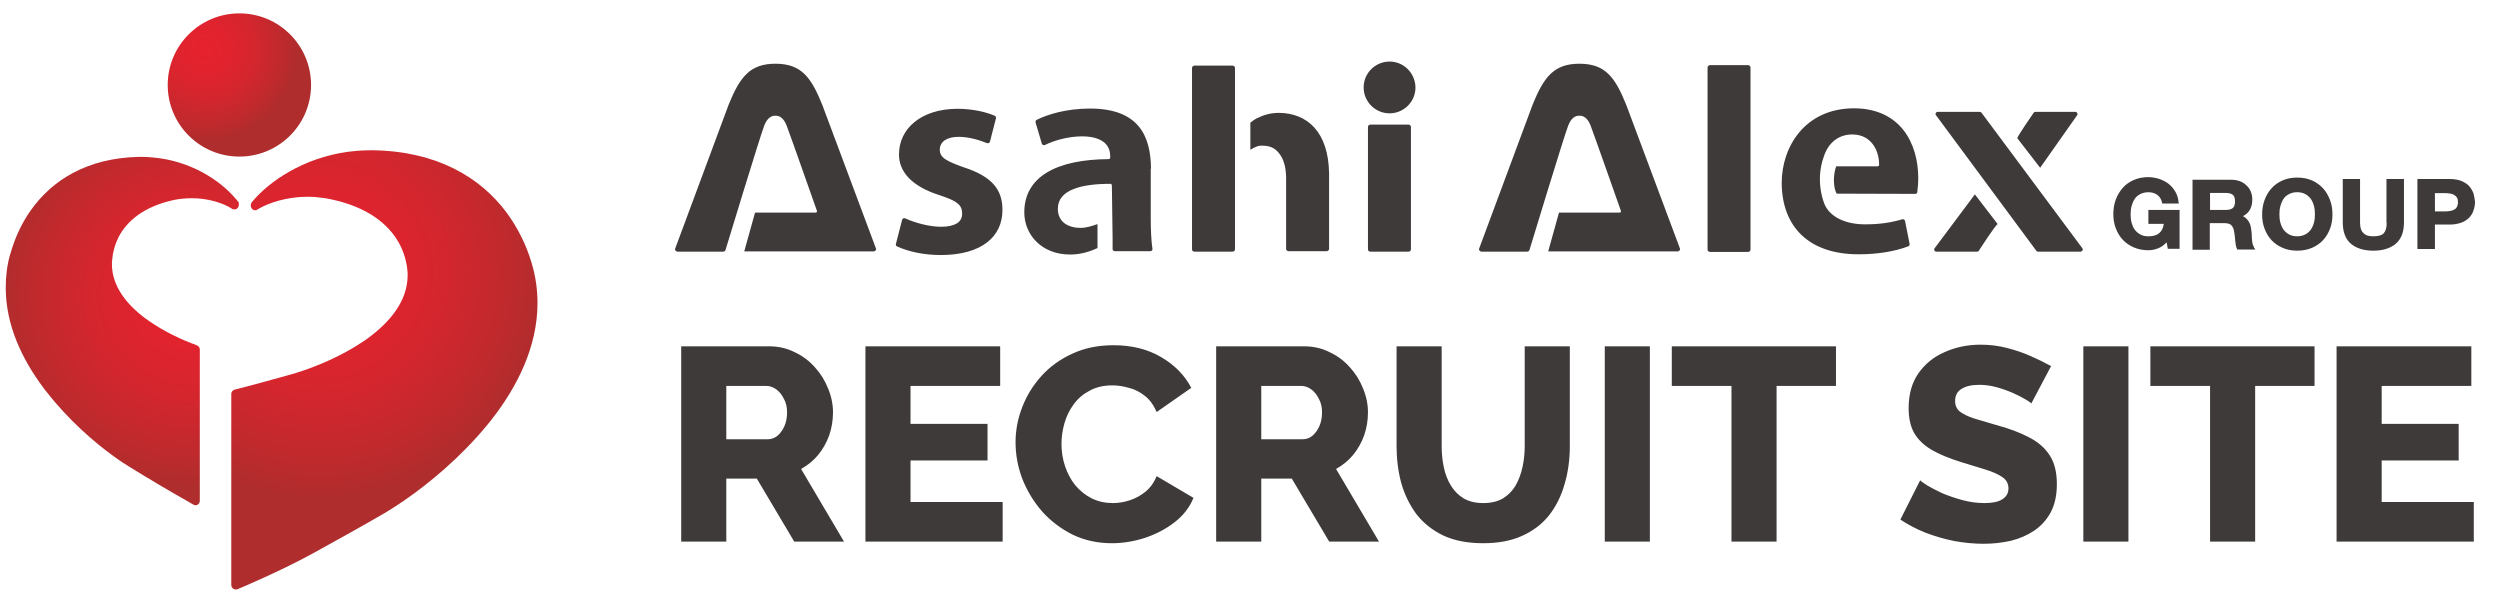 <svg fill="none" height="48" viewBox="0 0 200 48" width="200" xmlns="http://www.w3.org/2000/svg" xmlns:xlink="http://www.w3.org/1999/xlink"><linearGradient id="a"><stop offset="0" stop-color="#e6222e"/><stop offset=".255" stop-color="#e1232e"/><stop offset=".544" stop-color="#d4262e"/><stop offset=".849" stop-color="#bd2a2d"/><stop offset="1" stop-color="#af2d2d"/></linearGradient><radialGradient id="b" cx="0" cy="0" gradientTransform="matrix(18.349 0 0 18.328 25.609 21.701)" gradientUnits="userSpaceOnUse" r="1" xlink:href="#a"/><radialGradient id="c" cx="0" cy="0" gradientTransform="matrix(15.318 0 0 15.3 15.298 23.602)" gradientUnits="userSpaceOnUse" r="1" xlink:href="#a"/><radialGradient id="d" cx="0" cy="0" gradientTransform="matrix(7.373 0 0 7.364 16.448 3.933)" gradientUnits="userSpaceOnUse" r="1" xlink:href="#a"/><path d="m42.544 21.081c0-.024-.024-.048-.024-.072-.408-1.39-1.08-2.756-1.991-4.002-2.087-2.804-5.566-4.913-10.701-4.985-.072 0-.168 0-.24 0-.36 0-.744.024-1.08.048-3.695.311-6.574 2.133-8.086 3.787-.096.12-.192.216-.288.336-.048.072-.072.144-.072.216v.048c0 .12.072.24.168.312.12.072.24.072.36 0 .024 0 .024-.024.024-.024.84-.503 2.303-1.006 4.007-1.006.336 0 .696.024 1.032.072.264.024.504.072.768.12 2.999.623 4.679 2.013 5.518 3.547.36.671.576 1.39.648 2.109v.024c.024.144.024.288.024.407 0 2.109-1.488 3.858-3.407 5.2-.072.048-.144.096-.216.144-1.607 1.078-3.431 1.845-4.775 2.301-.384.12-.72.24-1.008.311-.864.24-3.455.959-4.439 1.198-.168.048-.264.192-.264.336v15.29c0 .12.072.24.168.312.048.024.12.048.192.048.048 0 .096 0 .144-.024.144-.048 3.623-1.534 6.046-2.876 1.871-1.03 4.031-2.229 5.758-3.235.432-.264.936-.575 1.488-.959 1.967-1.342 4.559-3.475 6.718-6.111.096-.12.192-.24.288-.359 2.087-2.66 3.695-5.872 3.695-9.347 0-1.054-.144-2.109-.456-3.163z" fill="url(#b)"/><path d="m19.055 16.145c-.072-.096-.144-.192-.24-.288-1.224-1.438-3.575-2.996-6.574-3.259-.288-.024-.576-.048-.888-.048-.072 0-.12 0-.192 0-4.175.072-7.006 1.869-8.709 4.29-.744 1.054-1.272 2.229-1.608 3.427 0 0 0 .024-.024.048-.264.911-.36 1.821-.36 2.708 0 2.972 1.296 5.704 2.999 7.98.072.096.144.216.24.312 1.751 2.253 3.839 4.074 5.446 5.224.456.336.864.599 1.224.815 1.392.863 3.119 1.893 4.655 2.756.168.096.312.192.456.264.048.024.12.048.168.048.072 0 .12-.024.168-.048.12-.072.168-.192.168-.311v-12.102c0-.144-.096-.287-.24-.336 0 0-.024 0-.048-.024-1.08-.384-2.543-1.054-3.839-1.965-.048-.048-.12-.096-.168-.12-1.536-1.126-2.735-2.612-2.735-4.386 0-.12 0-.24.024-.336 0 0 0-.024 0-.048.048-.575.216-1.198.504-1.773.672-1.294 2.015-2.445 4.415-2.972.216-.048.408-.072.6-.096.288-.024.552-.048.84-.048 1.368 0 2.543.407 3.215.839.096.072.24.072.36.024.12-.072.192-.192.192-.311v-.048c.024-.096 0-.168-.048-.216z" fill="url(#c)"/><path d="m24.885 6.798c0 3.163-2.567 5.728-5.734 5.728-3.167 0-5.734-2.564-5.734-5.728 0-3.163 2.567-5.728 5.734-5.728 3.167 0 5.734 2.564 5.734 5.728z" fill="url(#d)"/><g fill="#3e3a39"><path d="m92.079 13.497c-.019-2.646-.998-4.794-4.838-4.813 0 0 0 0-.019 0-1.939 0-3.437.479-4.281.901-.077.038-.115.115-.096.211l.499 1.688c.019.058.058.096.096.115.058.019.096.019.154 0 .787-.384 1.901-.69 2.976-.69.922 0 1.478.23 1.824.537.326.307.422.71.422 1.036v.019.115c0 .038-.019.058-.038.077-.019.019-.058.038-.077.038-4.128.019-6.758 1.381-6.758 4.257 0 1.764 1.363 3.375 3.667 3.375.826 0 1.574-.23 2.189-.518v-1.918c-.461.173-.979.307-1.325.307-.499 0-.96-.115-1.306-.364-.326-.249-.538-.633-.538-1.131 0-.019 0-.019 0-.019v-.038c0-.748.499-1.266 1.248-1.553.768-.307 1.786-.422 2.957-.422.038 0 .058.019.077.038s.038.058.038.077l.058 4.257v.882c.019.077.096.134.173.134h2.841c.058 0 .096-.019.134-.058.038-.038.058-.096.038-.134-.096-.652-.134-1.534-.134-2.436v-3.97zm6.72-2.934v-5.139c0-.038-.019-.096-.058-.115-.038-.038-.077-.058-.134-.058h-3.053c-.038 0-.096.019-.134.058-.038.038-.058.077-.058.115v14.536c0 .038.019.096.058.115.038.038.077.058.134.058h3.053c.058 0 .096-.019.134-.058.038-.038.058-.077.058-.115v-2.934zm-21.637 2.838h-.019c-.71-.249-1.171-.441-1.498-.652-.307-.192-.461-.46-.461-.748v-.038c0-.307.154-.575.403-.748.269-.173.634-.268 1.094-.268.845 0 1.69.268 2.265.499.058.019.096.019.154 0 .038-.019.077-.058.096-.115l.48-1.86c.019-.077-.019-.173-.096-.211-.71-.307-1.786-.556-2.995-.556 0 0-.019 0-.038 0-2.841.019-4.627 1.573-4.627 3.644v.038c0 1.246.883 2.493 3.283 3.241.672.23 1.114.403 1.382.633.269.192.384.479.384.786v.058.019c0 .307-.154.595-.422.748-.288.173-.691.269-1.267.269-.96 0-2.112-.326-2.861-.671-.038-.019-.096-.019-.154 0s-.077.058-.096.115l-.499 1.937c-.019.077.019.172.096.192.864.403 2.112.69 3.494.69 3.321 0 4.934-1.515 4.934-3.586.019-1.63-.826-2.685-3.034-3.413zm25.151-4.372c-.653 0-1.19.153-1.785.441-.154.077-.327.211-.499.345v2.167c.288-.173.575-.326.825-.326h.019.154c.691 0 1.094.288 1.401.748.327.479.461 1.131.461 1.879v5.638c0 .038.019.096.058.115.038.038.077.058.134.058h3.053c.057 0 .096-.019.134-.058.039-.038.058-.077.058-.115v-6.022c-.039-3.375-1.767-4.852-4.013-4.871zm63.856.192c.038-.058.038-.115.019-.173-.038-.058-.096-.096-.153-.096h-3.207c-.057 0-.134.038-.153.096 0 0-1.363 1.956-1.286 2.014l1.823 2.359zm-100.391-.844s-.038-.115-.096-.288zm0 0c-.902-2.244-1.709-3.279-3.744-3.279s-2.841 1.055-3.744 3.279l-4.281 11.525c-.019.058 0 .115.038.153.038.038.096.077.154.077h3.648c.096 0 .173-.058.192-.134l.058-.192s2.669-8.783 3.034-9.742c.23-.614.576-.825.902-.805.326-.019.672.192.902.805.365.959 2.4 6.769 2.419 6.808v.019c0 .019 0 .058-.019.077-.019.038-.058.038-.096.038h-4.838l-.864 3.107h10.348c.058 0 .115-.019.154-.077.038-.038.058-.096.038-.153zm46.904 1.592h-3.053c-.058 0-.096.019-.134.058-.039.038-.058.077-.058.115v9.819c0 .038.019.096.058.115.038.038.076.058.134.058h3.053c.057 0 .096-.019.134-.058.038-.038.058-.077.058-.115v-9.819c0-.038-.02-.096-.058-.115-.038-.038-.077-.058-.134-.058zm42.084 9.895c-.039.058-.039.115-.019.173.038.058.096.096.153.096h3.264c.077 0 .134-.038.154-.096 0 0 1.363-2.109 1.497-2.109l-1.824-2.378zm-43.601-14.939c-1.133 0-2.074.92-2.074 2.071 0 1.131.922 2.071 2.074 2.071 1.133 0 2.073-.92 2.073-2.071-.019-1.151-.94-2.071-2.073-2.071zm37.169 3.74c-3.974 0-5.798 3.126-5.798 5.964.019 3.548 2.208 5.715 6.144 5.715h.019c1.459 0 2.822-.211 3.955-.633.077-.038.134-.115.115-.192l-.365-1.841c-.019-.038-.038-.096-.076-.115-.039-.019-.096-.038-.154-.019-.902.269-1.824.403-2.937.403 0 0 0 0-.02 0h-.038c-1.478 0-2.842-.556-3.264-1.726 0 0 0 0 0-.019 0 0 0-.019-.019-.038-.672-1.956-.019-3.548-.019-3.548.249-.882.94-1.841 2.284-1.86h.02c.844 0 1.401.403 1.728.901.326.499.422 1.093.422 1.534 0 .038-.019.058-.039.077-.019.019-.057.038-.076.038h-3.322c-.211.556-.288 1.592.039 2.186l6.278.019c.096 0 .173-.058.173-.153.038-.288.076-.71.076-1.151-.019-2.742-1.42-5.523-5.126-5.542zm18.258 11.199-8.063-10.835c-.039-.058-.096-.077-.154-.077h-3.36c-.076 0-.134.038-.153.096-.039.058-.019.134.019.173l8.006 10.816c.038.058.096.096.154.096h3.398c.057 0 .134-.038.153-.096.039-.058.039-.115 0-.173zm-26.744-14.651h-3.052c-.039 0-.096.019-.135.058-.038.038-.057.077-.057.134v14.574c0 .038.019.096.057.115.039.038.077.058.135.058h3.052c.058 0 .096-.019.135-.058.038-.038.057-.077.057-.115v-14.574c0-.038-.019-.096-.057-.134-.039-.038-.077-.058-.135-.058zm-9.753 3.164s-.038-.115-.096-.288zm0 0c-.902-2.244-1.709-3.279-3.744-3.279s-2.841 1.055-3.743 3.279l-4.282 11.525c-.019.058 0 .115.039.153.038.038.096.077.153.077h3.648c.096 0 .173-.058.192-.134l.058-.192s2.668-8.783 3.033-9.742c.23-.614.576-.825.902-.805.327-.019.672.192.903.805.364.959 2.4 6.769 2.419 6.808v.019c0 .019 0 .058-.019.077-.02.038-.058.038-.096.038h-4.839l-.864 3.107h10.349c.057 0 .115-.019.153-.077.039-.038.058-.096.039-.153z"/><path d="m171.889 17.908h1.21c-.038.326-.154.556-.346.729s-.48.269-.883.269c-.269 0-.48-.058-.653-.153-.172-.096-.326-.23-.441-.384-.115-.153-.192-.345-.25-.556-.057-.211-.077-.422-.077-.652s.02-.46.077-.671c.058-.211.135-.403.25-.575s.249-.288.441-.384c.173-.096.404-.153.653-.153.288 0 .519.077.711.211.192.134.326.345.384.633l.019.058h1.324l-.019-.096c-.038-.326-.115-.614-.269-.863-.153-.249-.326-.46-.556-.633-.231-.173-.48-.288-.749-.384-.269-.077-.557-.134-.845-.134-.441 0-.825.077-1.171.23s-.653.364-.883.633c-.23.269-.422.575-.557.94-.134.364-.192.748-.192 1.151 0 .403.058.786.192 1.131.135.345.307.652.557.92.249.268.537.46.883.614s.749.23 1.171.23c.288 0 .557-.058.826-.173.23-.096.441-.249.633-.46l.096.518h.941v-3.107h-2.496v1.112zm8.333 1.649c-.019-.096-.058-.211-.058-.326-.019-.115-.019-.23-.019-.345 0-.115-.019-.211-.019-.307-.019-.134-.039-.288-.058-.422-.038-.153-.077-.288-.153-.403-.058-.115-.154-.23-.269-.326-.058-.058-.135-.096-.211-.134.23-.115.422-.288.537-.479.154-.249.211-.537.211-.863 0-.211-.038-.422-.115-.614s-.192-.364-.345-.499c-.154-.153-.327-.269-.538-.345s-.442-.115-.71-.115h-3.072v5.6h1.382v-2.129h1.133c.288 0 .499.058.595.173.115.115.192.307.23.575.039.211.058.441.077.671.019.249.058.46.135.633l.019.058h1.459l-.096-.134c-.038-.077-.077-.173-.115-.269zm-1.594-2.915c-.115.096-.307.153-.576.153h-1.248v-1.361h1.248c.269 0 .461.058.576.153s.173.269.173.518c0 .268-.058.441-.173.537zm7.219-1.573c-.25-.269-.538-.479-.883-.633-.346-.153-.749-.23-1.19-.23-.442 0-.826.077-1.172.23-.345.153-.652.364-.883.633-.249.269-.422.575-.556.94-.135.364-.192.748-.192 1.151s.057.786.192 1.131c.134.345.307.652.556.92.25.269.538.46.883.614.346.153.749.23 1.172.23.441 0 .825-.077 1.19-.23.345-.153.633-.345.883-.614s.422-.575.557-.92c.134-.345.192-.729.192-1.131 0-.422-.058-.805-.192-1.151-.135-.345-.307-.671-.557-.94zm-.73 2.742c-.057.211-.134.384-.249.556-.115.153-.25.288-.442.384-.172.096-.403.153-.652.153-.269 0-.48-.058-.653-.153s-.327-.23-.442-.384c-.115-.173-.192-.345-.249-.556-.058-.211-.077-.422-.077-.652s.019-.46.077-.671c.057-.211.134-.403.249-.575s.25-.288.442-.384c.173-.096.403-.153.653-.153.268 0 .48.058.652.153.173.096.327.23.442.384.115.173.192.345.249.575.058.211.077.441.077.671s-.019.441-.077.652zm5.818 0c0 .403-.077.671-.231.844-.134.153-.403.249-.844.249-.231 0-.423-.038-.557-.096-.135-.058-.231-.153-.307-.249-.077-.096-.115-.211-.154-.345-.019-.134-.038-.269-.038-.422v-3.471h-1.383v3.471c0 .748.212 1.342.653 1.707.423.364 1.037.556 1.805.556.749 0 1.344-.192 1.785-.556.442-.384.653-.959.653-1.707v-3.471h-1.401v3.49zm6.95-2.32c-.077-.211-.192-.422-.346-.595-.153-.173-.365-.307-.633-.422-.25-.096-.557-.153-.922-.153h-2.592v5.6h1.402v-1.956h1.19c.346 0 .653-.058.922-.153.249-.096.46-.23.633-.403.154-.173.288-.364.346-.595.077-.211.115-.441.115-.671-.019-.211-.058-.422-.115-.652zm-1.325 1.055c-.057.096-.115.173-.211.211-.096.058-.192.096-.307.115-.115.019-.25.038-.384.038h-.864v-1.458h.864c.134 0 .269.019.384.038s.23.058.307.115c.077.058.154.115.211.211.058.096.077.211.077.384 0 .134-.038.269-.077.345z"/><path d="m54.496 43.326v-15.62h7.04c.733 0 1.408.154 2.024.462.631.293 1.173.697 1.628 1.21.455.499.807 1.063 1.056 1.694.264.631.396 1.269.396 1.914s-.103 1.261-.308 1.848c-.205.572-.499 1.093-.88 1.562-.381.455-.836.829-1.364 1.122l3.432 5.808h-3.982l-2.992-5.038h-2.442v5.038zm3.608-8.184h3.3c.293 0 .55-.088.77-.264.235-.191.425-.447.572-.77s.22-.697.22-1.122-.088-.792-.264-1.1c-.161-.323-.367-.572-.616-.748s-.513-.264-.792-.264h-3.19zm22.108 5.016v3.168h-10.978v-15.62h10.78v3.168h-7.172v3.036h6.16v2.926h-6.16v3.322zm1.032-4.774c0-.953.176-1.885.528-2.794.352-.924.865-1.76 1.54-2.508s1.496-1.342 2.464-1.782c.968-.455 2.068-.682 3.3-.682 1.467 0 2.735.315 3.806.946 1.085.631 1.892 1.452 2.42 2.464l-2.772 1.936c-.235-.557-.55-.99-.946-1.298-.381-.308-.807-.521-1.276-.638-.455-.132-.895-.198-1.32-.198-.689 0-1.291.139-1.804.418-.513.264-.939.623-1.276 1.078s-.587.961-.748 1.518-.242 1.115-.242 1.672c0 .616.095 1.21.286 1.782s.462 1.078.814 1.518c.367.44.807.792 1.32 1.056.513.249 1.078.374 1.694.374.44 0 .887-.073 1.342-.22s.873-.374 1.254-.682c.396-.323.697-.741.902-1.254l2.948 1.738c-.308.763-.814 1.415-1.518 1.958s-1.503.961-2.398 1.254c-.88.279-1.753.418-2.618.418-1.129 0-2.171-.227-3.124-.682-.939-.469-1.753-1.085-2.442-1.848-.675-.777-1.203-1.643-1.584-2.596-.367-.968-.55-1.951-.55-2.948zm16.049 7.942v-15.62h7.04c.733 0 1.408.154 2.024.462.631.293 1.173.697 1.628 1.21.455.499.807 1.063 1.056 1.694.264.631.396 1.269.396 1.914s-.103 1.261-.308 1.848c-.205.572-.499 1.093-.88 1.562-.381.455-.836.829-1.364 1.122l3.432 5.808h-3.982l-2.992-5.038h-2.442v5.038zm3.608-8.184h3.3c.293 0 .55-.088.77-.264.235-.191.425-.447.572-.77s.22-.697.22-1.122-.088-.792-.264-1.1c-.161-.323-.367-.572-.616-.748s-.513-.264-.792-.264h-3.19zm17.754 8.316c-1.246 0-2.31-.205-3.19-.616-.88-.425-1.598-.997-2.156-1.716-.542-.733-.946-1.562-1.21-2.486-.249-.939-.374-1.921-.374-2.948v-7.986h3.608v7.986c0 .587.059 1.159.176 1.716.118.543.308 1.027.572 1.452s.602.763 1.012 1.012c.426.249.946.374 1.562.374.631 0 1.159-.125 1.584-.374.426-.264.763-.609 1.012-1.034.25-.44.433-.931.55-1.474.118-.543.176-1.1.176-1.672v-7.986h3.608v7.986c0 1.085-.139 2.097-.418 3.036-.264.939-.674 1.767-1.232 2.486-.557.704-1.276 1.254-2.156 1.65-.865.396-1.906.594-3.124.594zm9.726-.132v-15.62h3.608v15.62zm18.497-12.452h-4.752v12.452h-3.608v-12.452h-4.774v-3.168h13.134zm15.625 1.408c-.044-.073-.198-.183-.462-.33-.264-.161-.594-.33-.99-.506s-.829-.33-1.298-.462c-.47-.132-.939-.198-1.408-.198-.616 0-1.093.11-1.43.33-.338.205-.506.528-.506.968 0 .352.124.631.374.836.264.205.638.389 1.122.55.484.147 1.078.323 1.782.528.997.264 1.862.587 2.596.968.733.367 1.29.843 1.672 1.43.396.587.594 1.364.594 2.332 0 .88-.162 1.628-.484 2.244-.323.601-.763 1.093-1.32 1.474-.543.367-1.166.638-1.87.814-.704.161-1.43.242-2.178.242-.763 0-1.548-.073-2.354-.22-.792-.161-1.555-.381-2.288-.66-.734-.293-1.408-.645-2.024-1.056l1.584-3.146c.058.073.249.213.572.418.322.191.718.396 1.188.616.484.205 1.019.389 1.606.55.586.161 1.18.242 1.782.242.645 0 1.122-.103 1.43-.308.322-.205.484-.491.484-.858 0-.396-.169-.704-.506-.924-.323-.22-.77-.418-1.342-.594-.558-.176-1.203-.374-1.936-.594-.954-.293-1.746-.623-2.376-.99-.616-.367-1.078-.814-1.386-1.342-.294-.528-.44-1.188-.44-1.98 0-1.1.256-2.024.77-2.772.528-.763 1.232-1.335 2.112-1.716.88-.396 1.84-.594 2.882-.594.733 0 1.437.088 2.112.264.689.176 1.327.396 1.914.66.601.264 1.136.528 1.606.792zm4.163 11.044v-15.62h3.608v15.62zm18.498-12.452h-4.752v12.452h-3.608v-12.452h-4.774v-3.168h13.134zm12.74 9.284v3.168h-10.978v-15.62h10.78v3.168h-7.172v3.036h6.16v2.926h-6.16v3.322z"/></g></svg>
